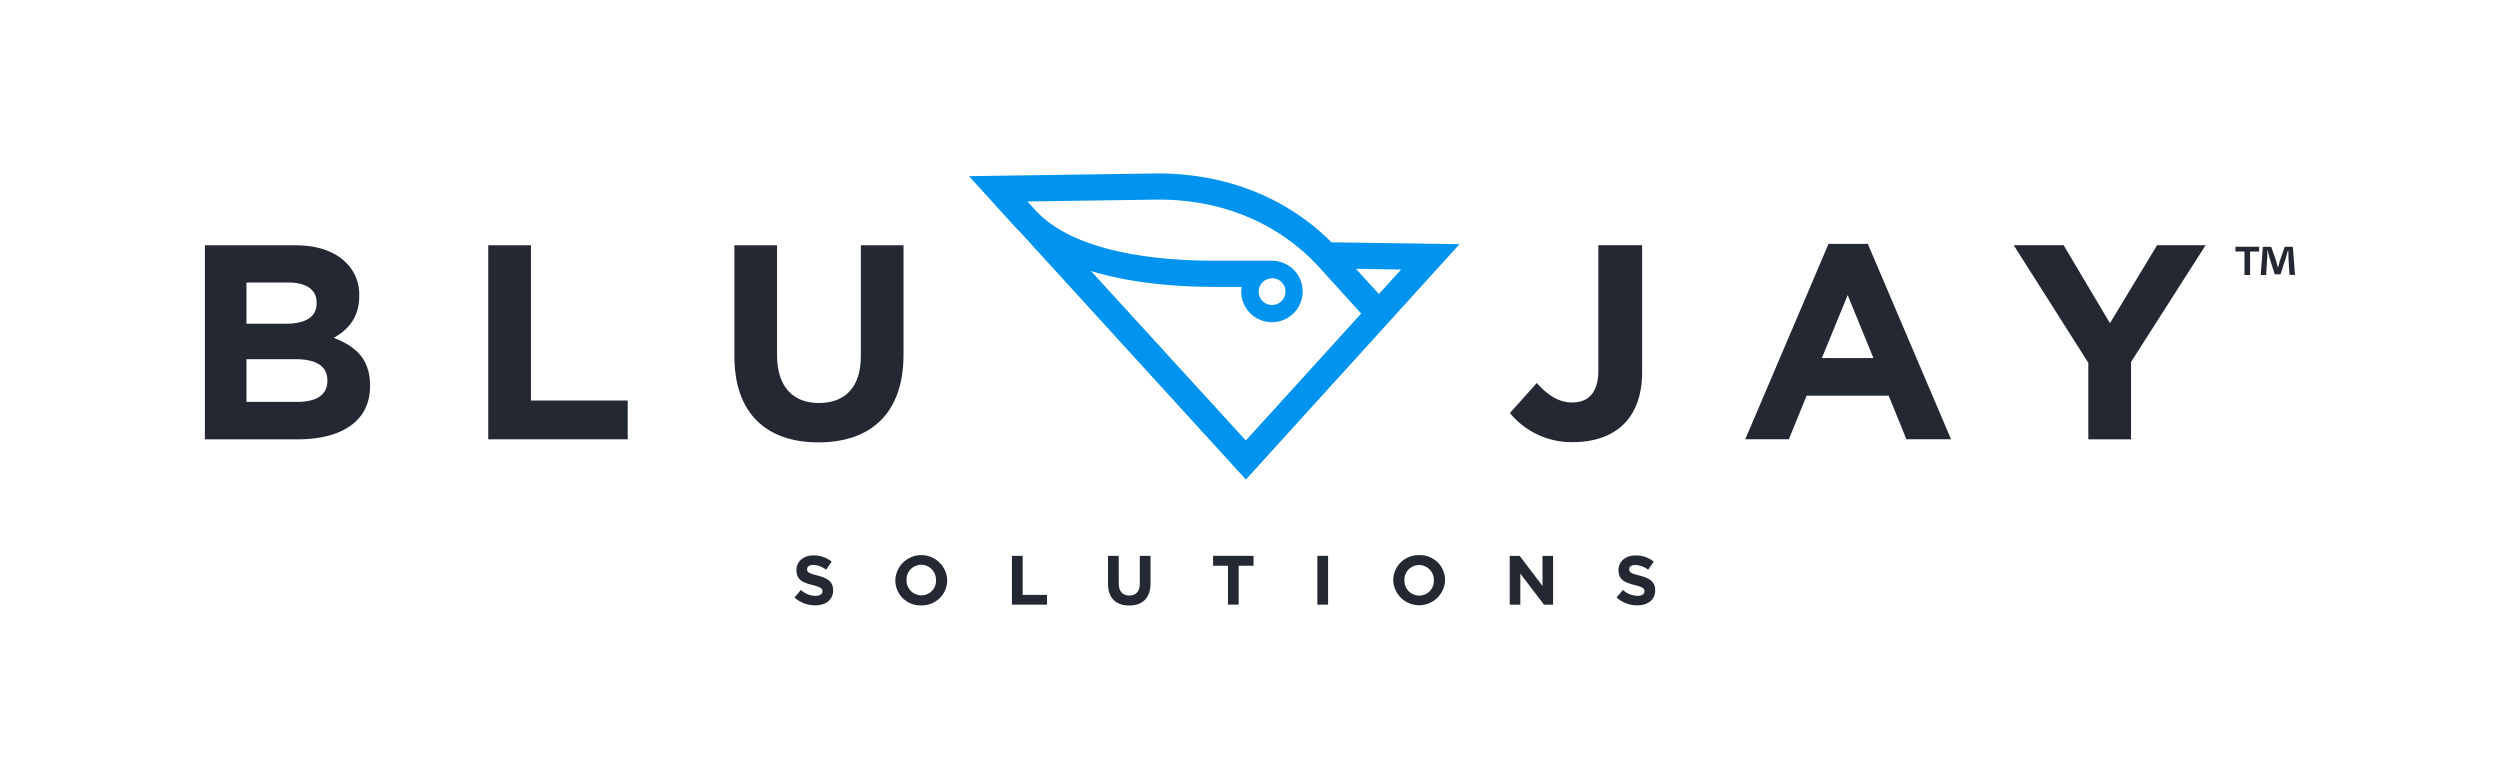 <svg id="2f4e191b-1ad0-4ec6-b53d-9e31a2b1016f" data-name="Isolation Mode" xmlns="http://www.w3.org/2000/svg" viewBox="0 0 745.53 232.29">
  <title>blujay</title>
  <g>
    <path d="M61.1,73.14H88c6.61,0,11.82,1.82,15.13,5.12a13.27,13.27,0,0,1,4,9.84v.17c0,6.53-3.47,10.17-7.61,12.48,6.7,2.57,10.83,6.45,10.83,14.22v.17c0,10.58-8.6,15.88-21.66,15.88H61.1Zm24.14,23.4c5.62,0,9.18-1.82,9.18-6.12v-.17c0-3.8-3-6-8.35-6H73.5V96.54Zm3.39,23.31c5.62,0,9-2,9-6.28v-.17c0-3.88-2.89-6.28-9.42-6.28H73.5v12.73Z" style="fill: #232832"/>
    <polygon points="145.6 73.14 158.33 73.14 158.33 119.44 187.19 119.44 187.19 131.01 145.6 131.01 145.6 73.14" style="fill: #232832"/>
    <path d="M219,106.21V73.14h12.73v32.74c0,9.43,4.72,14.3,12.49,14.3s12.49-4.71,12.49-13.89V73.14h12.73V105.8c0,17.52-9.84,26.12-25.39,26.12S219,123.24,219,106.21Z" style="fill: #232832"/>
    <path d="M450.28,123.16l8-8.93c3.31,3.64,6.53,5.79,10.59,5.79,4.79,0,7.77-2.9,7.77-9.59V73.13h13.06V111c0,6.87-2,12-5.45,15.46s-8.77,5.38-15,5.38A23.69,23.69,0,0,1,450.28,123.16Z" style="fill: #232832"/>
    <path d="M545.29,72.72H557L581.83,131H568.52l-5.29-13H538.75l-5.29,13h-13Zm13.39,34.07L551,88l-7.69,18.77Z" style="fill: #232832"/>
    <polygon points="622.76 108.19 600.52 73.13 615.4 73.13 629.21 96.37 643.27 73.13 657.74 73.13 635.5 107.94 635.5 131.01 622.76 131.01 622.76 108.19" style="fill: #232832"/>
    <path d="M435.26,72.81l-38.2-.55c-13.51-13.54-32-20.74-52.56-20.53l-55.53.8,13.84,15.24c.34.37.72.7,1.07,1.06L371.54,143ZM406.83,92.5l4.37-4.81-6.83-7.52,13.48.2ZM325.34,80.82c12.09,3.7,25.77,4.74,37.26,4.74h7.69a8.71,8.71,0,0,0-.14,1.36,9.16,9.16,0,1,0,9.19-9.16H362.6c-18.33,0-42.57-2.65-54-15.24l-2.22-2.44,38.24-.55h1.08c18.95,0,35.89,7.17,47.8,20.28L405.92,93.5l-34.4,37.86Zm54,2.13a4,4,0,1,1-4,4A4,4,0,0,1,379.31,83Z" style="fill: #0093f0"/>
    <path d="M236.93,178.19l1.89-2.26a6.67,6.67,0,0,0,4.35,1.76c1.31,0,2.1-.52,2.1-1.37v0c0-.81-.5-1.23-2.94-1.85-2.93-.75-4.82-1.56-4.82-4.45v0c0-2.64,2.12-4.39,5.1-4.39a8.45,8.45,0,0,1,5.4,1.85l-1.66,2.41a6.86,6.86,0,0,0-3.79-1.43c-1.22,0-1.87.56-1.87,1.27v0c0,1,.63,1.27,3.14,1.91,2.95.77,4.62,1.83,4.62,4.37v0c0,2.89-2.21,4.51-5.35,4.51A9.24,9.24,0,0,1,236.93,178.19Z" style="fill: #232832"/>
    <path d="M267,173.08V173a7.74,7.74,0,0,1,15.47,0v0a7.53,7.53,0,0,1-7.76,7.53A7.45,7.45,0,0,1,267,173.08Zm12.12,0V173a4.42,4.42,0,0,0-4.41-4.57,4.35,4.35,0,0,0-4.36,4.53v0a4.42,4.42,0,0,0,4.4,4.58A4.36,4.36,0,0,0,279.14,173.08Z" style="fill: #232832"/>
    <polygon points="301.77 165.76 304.97 165.76 304.97 177.4 312.23 177.4 312.23 180.31 301.77 180.31 301.77 165.76" style="fill: #232832"/>
    <path d="M330.42,174.07v-8.31h3.2V174c0,2.37,1.19,3.6,3.14,3.6s3.14-1.19,3.14-3.5v-8.33h3.2V174c0,4.41-2.47,6.57-6.38,6.57S330.42,178.36,330.42,174.07Z" style="fill: #232832"/>
    <polygon points="366.19 168.71 361.76 168.71 361.76 165.76 373.82 165.76 373.82 168.71 369.39 168.71 369.39 180.31 366.19 180.31 366.19 168.71" style="fill: #232832"/>
    <rect x="392.85" y="165.76" width="3.2" height="14.55" style="fill: #232832"/>
    <path d="M415.47,173.07v0a7.53,7.53,0,0,1,7.76-7.52,7.45,7.45,0,0,1,7.71,7.48v0a7.74,7.74,0,0,1-15.47,0Zm12.12,0v0a4.42,4.42,0,0,0-4.4-4.57,4.36,4.36,0,0,0-4.37,4.53v0a4.42,4.42,0,0,0,4.41,4.58A4.35,4.35,0,0,0,427.59,173.07Z" style="fill: #232832"/>
    <polygon points="450.22 165.76 453.17 165.76 459.99 174.72 459.99 165.76 463.15 165.76 463.15 180.31 460.43 180.31 453.38 171.06 453.38 180.31 450.22 180.31 450.22 165.76" style="fill: #232832"/>
    <path d="M482.08,178.19l1.89-2.27a6.68,6.68,0,0,0,4.34,1.77c1.31,0,2.1-.52,2.1-1.37v0c0-.81-.5-1.23-2.93-1.85-2.93-.75-4.82-1.56-4.82-4.45v0c0-2.64,2.12-4.38,5.09-4.38a8.42,8.42,0,0,1,5.41,1.85l-1.66,2.41a6.86,6.86,0,0,0-3.79-1.43c-1.23,0-1.87.56-1.87,1.26v0c0,1,.62,1.27,3.14,1.92,2.95.77,4.62,1.83,4.62,4.36v0c0,2.89-2.21,4.51-5.35,4.51A9.24,9.24,0,0,1,482.08,178.19Z" style="fill: #232832"/>
    <path d="M673.69,73.57V75H671v7h-1.67V75h-2.69V73.57Zm9.07,8.4L682.45,77c0-.65,0-1.45-.06-2.35h-.09c-.22.75-.46,1.73-.71,2.5l-1.51,4.66h-1.73l-1.51-4.78c-.16-.65-.4-1.63-.59-2.38h-.09c0,.78,0,1.58-.06,2.35L675.79,82h-1.61l.62-8.4h2.5l1.45,4.11c.19.64.34,1.26.56,2.13h0c.21-.78.4-1.49.58-2.1l1.45-4.14h2.41l.65,8.4Z" style="fill: #232832"/>
  </g>
</svg>
